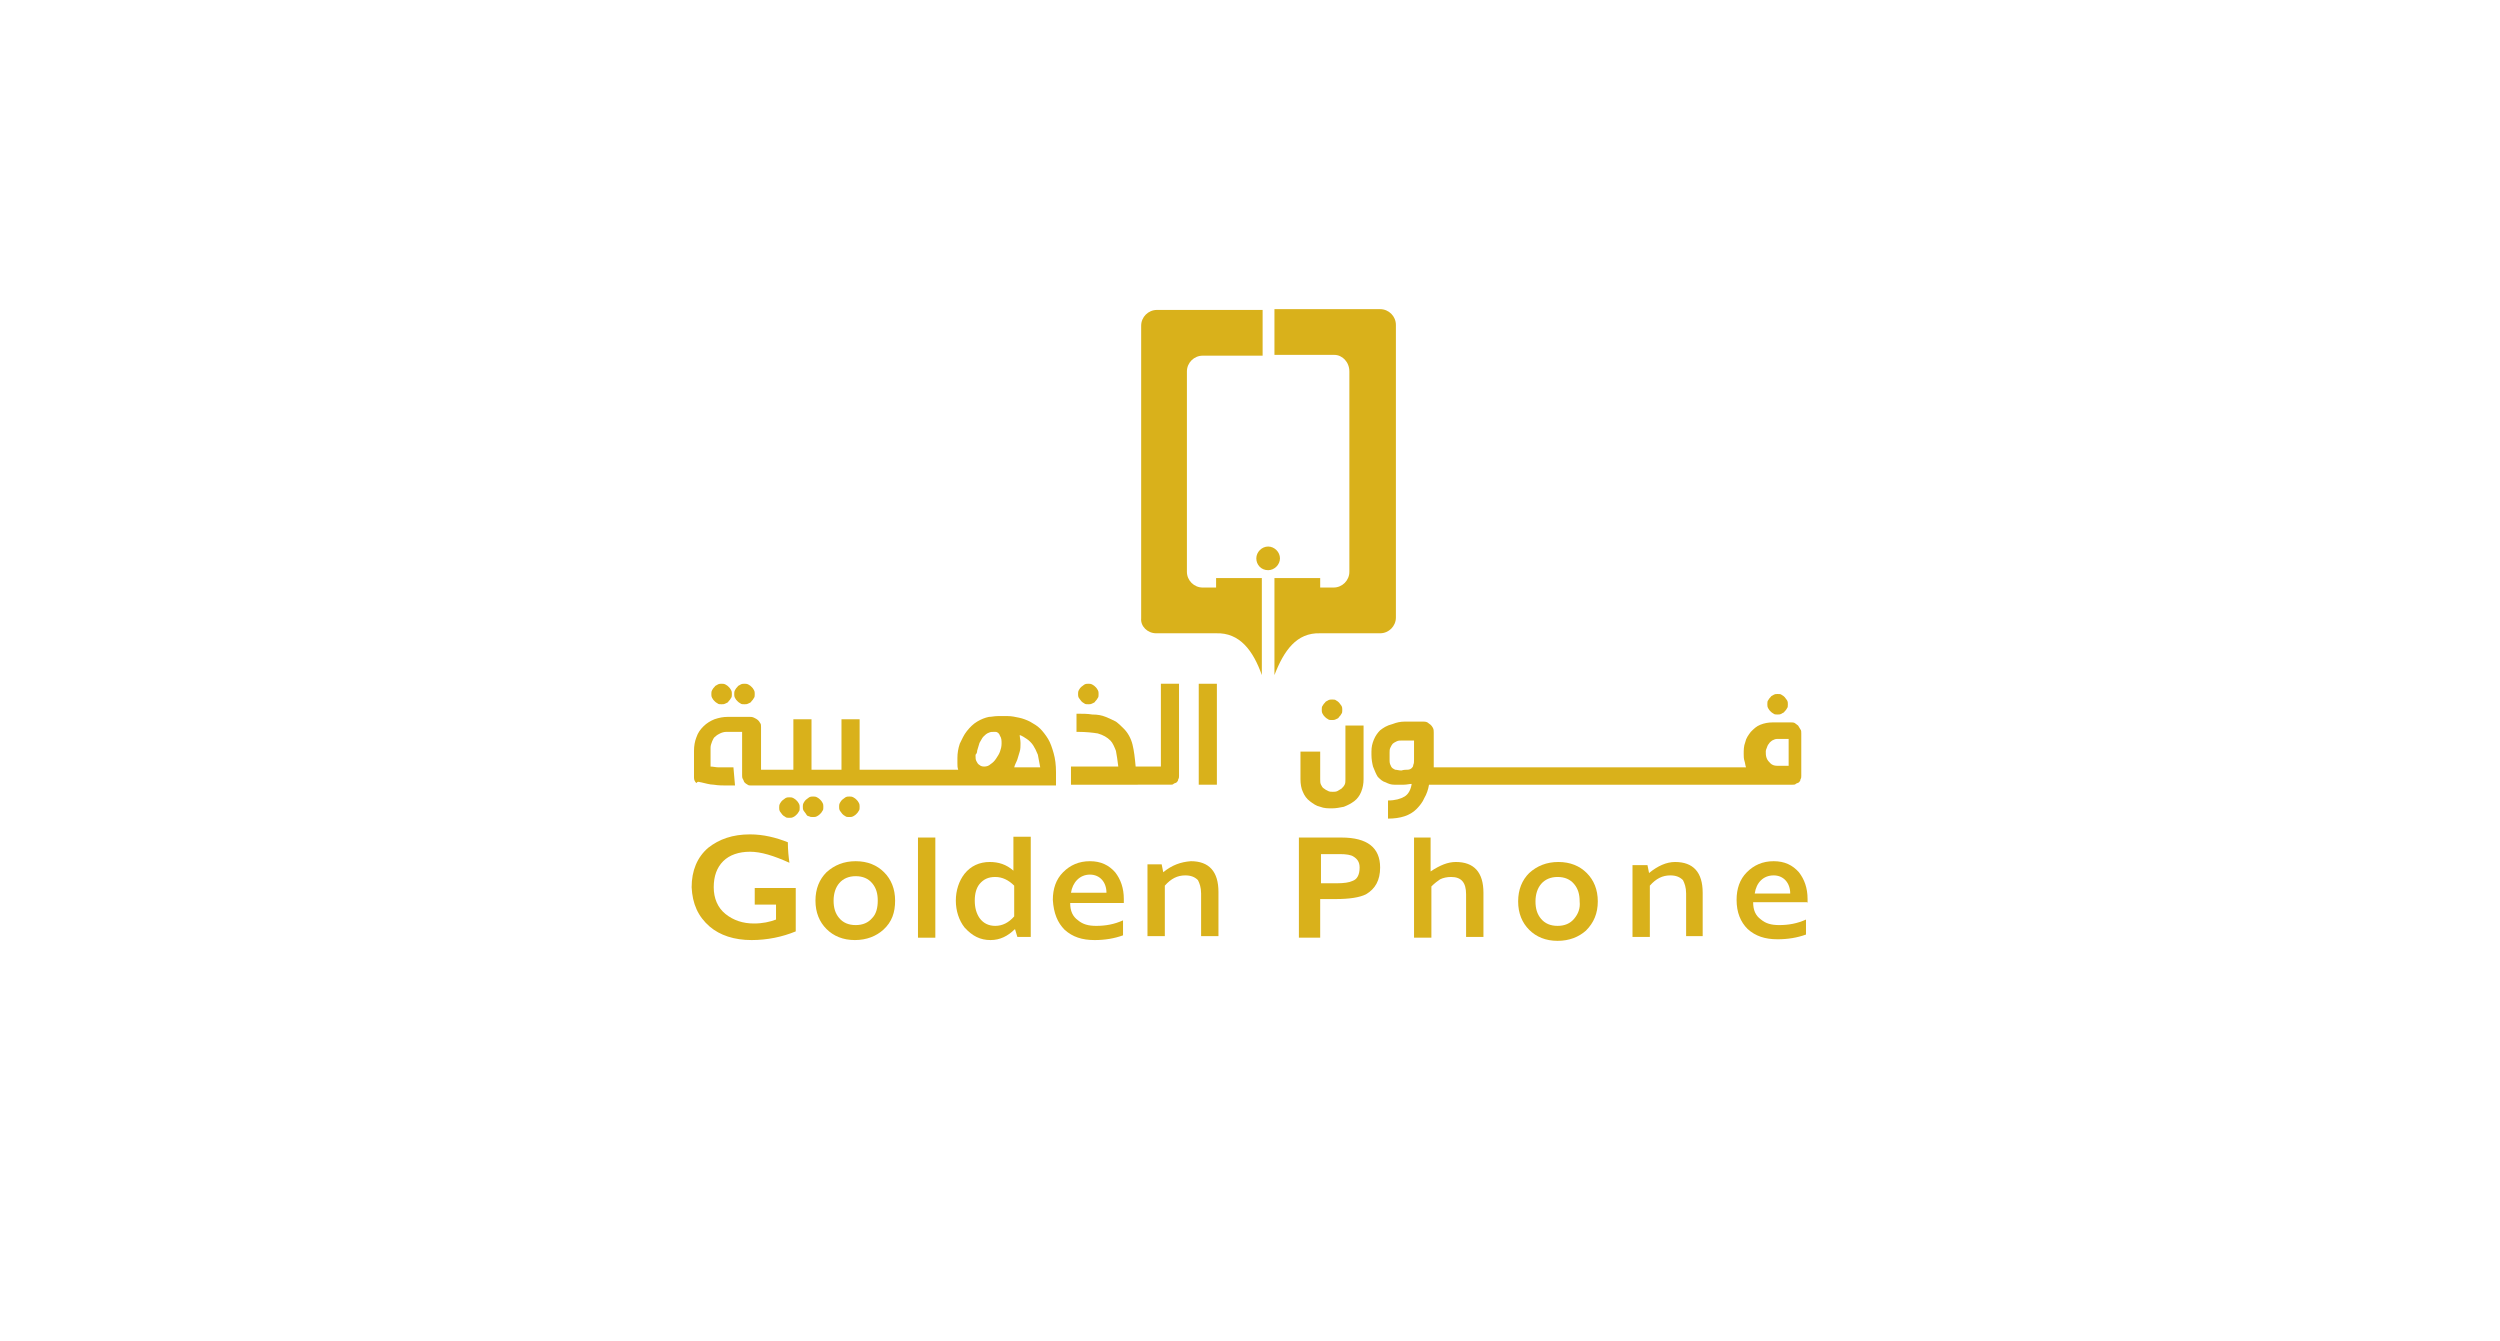<svg xmlns="http://www.w3.org/2000/svg" xmlns:xlink="http://www.w3.org/1999/xlink" id="Layer_1" x="0px" y="0px" viewBox="0 0 317 170" style="enable-background:new 0 0 317 170;" xml:space="preserve"><style type="text/css">	.st0{fill:#20325E;}	.st1{fill:#EC6925;}	.st2{fill:#20315F;}	.st3{fill:#374760;}	.st4{fill:url(#XMLID_00000078733004264259878680000006060875633513676214_);}	.st5{fill:url(#XMLID_00000075860570195115182510000013004874243475905687_);}	.st6{fill:url(#XMLID_00000029011436150751274440000006059398809067112087_);}	.st7{fill:url(#XMLID_00000106867672409086698160000002522023840917496505_);}	.st8{fill:url(#XMLID_00000017518200166937203040000015986329566834665877_);}	.st9{fill:url(#XMLID_00000165203367022960266760000014590763535731858563_);}	.st10{fill:url(#XMLID_00000102528418364620243430000007277793854166753703_);}	.st11{opacity:0.7;fill:url(#XMLID_00000107573130325368638390000014959968289503258781_);}	.st12{opacity:0.6;fill:url(#XMLID_00000012474635144918722620000012224356888191559855_);}	.st13{fill:#FFFFFF;}	.st14{fill:#173D67;}	.st15{fill:#34BDBA;}	.st16{fill:#757675;}	.st17{fill:#D14A4B;}	.st18{fill:#D9B11B;}</style><g>	<path class="st18" d="M146.6,80.3h3.8h3.8c3-0.1,4.7,2.2,5.8,5.3v-5.3v-5.8v-1.2h-5.8v1.2h-1.7c-1.1,0-2-0.9-2-2V47.1  c0-1.1,0.9-2,2-2h7.6v-5.8h-9.6h-3.8c-1.1,0-2,0.9-2,2v33.3v3.8C144.6,79.4,145.5,80.3,146.6,80.3"></path>	<path class="st18" d="M171.1,47.1v25.4c0,1.1-0.9,2-2,2h-1.7v-1.2h-5.8v1.2h0v5.8h0v5.3c1.2-3.1,2.8-5.4,5.8-5.3h7.6  c1.1,0,2-0.9,2-2v-3.8V41.2c0-1.1-0.9-2-2-2h-3.8h-9.6V45h7.6C170.2,45,171.1,45.9,171.1,47.1"></path>	<path class="st18" d="M160.8,72.3c0.8,0,1.5-0.7,1.5-1.5c0-0.8-0.7-1.5-1.5-1.5c-0.8,0-1.5,0.7-1.5,1.5  C159.3,71.6,159.9,72.3,160.8,72.3"></path>	<path class="st18" d="M90,117.5c1.3,1.1,3.1,1.7,5.3,1.7c2,0,3.9-0.4,5.6-1.1v-5.5h-5.2v2.1h2.7v1.9c-0.8,0.3-1.7,0.5-2.8,0.5  c-1.4,0-2.6-0.4-3.6-1.2c-1-0.8-1.5-2-1.5-3.4c0-1.4,0.4-2.5,1.2-3.3c0.8-0.8,2-1.2,3.4-1.2c1.4,0,3,0.5,5,1.4  c-0.1-0.7-0.2-1.6-0.2-2.6c-1.5-0.6-3.1-1-4.8-1c-2.2,0-3.9,0.6-5.3,1.7c-1.4,1.2-2.1,2.9-2.1,5C87.8,114.6,88.5,116.2,90,117.5"></path>	<path class="st18" d="M113.5,114.2c0-1.5-0.5-2.7-1.4-3.6c-0.9-0.9-2.1-1.4-3.6-1.4c-1.5,0-2.7,0.5-3.7,1.4  c-0.9,0.9-1.4,2.1-1.4,3.6c0,1.5,0.5,2.7,1.4,3.6c0.9,0.9,2.1,1.4,3.6,1.4c1.5,0,2.7-0.5,3.6-1.3  C113.1,116.9,113.5,115.7,113.5,114.2 M110.6,116.4c-0.5,0.6-1.2,0.9-2.1,0.9c-0.9,0-1.6-0.3-2.1-0.9c-0.5-0.6-0.7-1.3-0.7-2.2  c0-1.8,1-3.1,2.8-3.1c0.9,0,1.6,0.3,2.1,0.9c0.5,0.6,0.7,1.3,0.7,2.2C111.3,115.1,111.1,115.9,110.6,116.4"></path>	<rect x="116.4" y="106.2" class="st18" width="2.2" height="12.7"></rect>	<path class="st18" d="M125.6,119.2c1.2,0,2.2-0.5,3.1-1.4l0.3,1h1.7v-12.7h-2.2v4.3c-0.9-0.8-1.9-1.1-3-1.1c-1.3,0-2.4,0.5-3.2,1.5  c-0.7,0.9-1.1,2.1-1.1,3.4c0,1.3,0.4,2.5,1.1,3.4C123.3,118.7,124.3,119.2,125.6,119.2 M124.2,112.1c0.5-0.6,1.1-0.9,2-0.9  c0.9,0,1.7,0.4,2.4,1.1v3.9c-0.7,0.8-1.5,1.2-2.4,1.2c-0.8,0-1.5-0.3-2-1c-0.4-0.6-0.6-1.3-0.6-2.2  C123.6,113.3,123.8,112.6,124.2,112.1"></path>	<path class="st18" d="M135,117.9c1,0.9,2.2,1.3,3.8,1.3c1.3,0,2.5-0.2,3.6-0.6l0-1.9c-1.1,0.5-2.2,0.7-3.4,0.7  c-1,0-1.7-0.2-2.3-0.7c-0.7-0.5-1-1.2-1-2.2h6.8c0,0,0-0.1,0-0.2V114c0-1.4-0.4-2.5-1.1-3.4c-0.8-0.9-1.8-1.4-3.2-1.4  c-1.4,0-2.5,0.5-3.4,1.4c-0.9,0.9-1.3,2.1-1.3,3.5C133.6,115.8,134.1,117,135,117.9 M138.2,110.9c1.3,0,2.1,1,2.1,2.3h-4.5  C136,111.9,136.9,110.9,138.2,110.9"></path>	<path class="st18" d="M147.5,110.6l-0.2-1h-1.8v9.1h2.2v-6.4c0.8-0.9,1.6-1.3,2.6-1.3c0.7,0,1.2,0.2,1.6,0.6  c0.2,0.4,0.4,0.9,0.4,1.7v5.4h2.2v-5.6c0-2.6-1.2-3.9-3.5-3.9C149.7,109.3,148.6,109.7,147.5,110.6"></path>	<path class="st18" d="M175,110c0-2.5-1.6-3.8-4.9-3.8h-5.4v12.7h2.7V114c0.2,0,0.5,0,1,0h1c1.7,0,3-0.2,3.8-0.6  C174.4,112.7,175,111.6,175,110 M171.5,111.7c-0.4,0.2-1.1,0.3-2,0.3h-2v-3.7h2.4c0.8,0,1.4,0.1,1.7,0.3c0.5,0.3,0.8,0.7,0.8,1.4  C172.4,110.9,172.1,111.5,171.5,111.7"></path>	<path class="st18" d="M179.3,106.2v12.7h2.2v-6.5c0.4-0.4,0.8-0.7,1.1-0.9c0.4-0.2,0.9-0.3,1.4-0.3c1.3,0,1.9,0.7,1.9,2.2v5.4h2.2  v-5.6c0-2.6-1.2-3.9-3.5-3.9c-1,0-2,0.4-3.2,1.2v-4.3H179.3z"></path>	<path class="st18" d="M202.6,114.3c0-1.5-0.5-2.7-1.4-3.6c-0.9-0.9-2.1-1.4-3.6-1.4c-1.5,0-2.7,0.5-3.7,1.4  c-0.9,0.9-1.4,2.1-1.4,3.6c0,1.5,0.5,2.7,1.4,3.6c0.9,0.9,2.1,1.4,3.6,1.4c1.5,0,2.7-0.5,3.6-1.3  C202.1,117,202.6,115.8,202.6,114.3 M199.6,116.5c-0.5,0.6-1.2,0.9-2.1,0.9c-0.9,0-1.6-0.3-2.1-0.9c-0.5-0.6-0.7-1.3-0.7-2.2  c0-1.8,1-3.1,2.8-3.1c0.9,0,1.6,0.3,2.1,0.9c0.5,0.6,0.7,1.3,0.7,2.2C200.4,115.2,200.1,115.9,199.6,116.5"></path>	<path class="st18" d="M215.9,118.8v-5.6c0-2.6-1.2-3.9-3.5-3.9c-1.1,0-2.2,0.5-3.3,1.4l-0.2-1H207v9.1h2.2v-6.5  c0.8-0.9,1.6-1.3,2.6-1.3c0.7,0,1.2,0.2,1.6,0.6c0.2,0.4,0.4,0.9,0.4,1.7v5.4H215.9z"></path>	<path class="st18" d="M229.2,114.4V114c0-1.4-0.4-2.5-1.1-3.4c-0.8-0.9-1.8-1.4-3.2-1.4c-1.4,0-2.5,0.5-3.4,1.4  c-0.9,0.9-1.3,2.1-1.3,3.5c0,1.6,0.5,2.8,1.4,3.7c1,0.9,2.2,1.3,3.8,1.3c1.3,0,2.5-0.2,3.6-0.6l0-1.9c-1.1,0.5-2.2,0.7-3.4,0.7  c-1,0-1.7-0.2-2.3-0.7c-0.7-0.5-1-1.2-1-2.2h6.8C229.2,114.5,229.2,114.4,229.2,114.4 M222.5,113.3c0.2-1.4,1.1-2.3,2.4-2.3  c1.3,0,2.1,1,2.1,2.3H222.5z"></path>	<path class="st18" d="M164.9,95.3v3.5c0,0.6,0.1,1.2,0.3,1.6c0.2,0.5,0.5,0.9,0.9,1.2c0.4,0.3,0.8,0.6,1.3,0.7  c0.5,0.2,1,0.2,1.5,0.2c0.5,0,1-0.1,1.5-0.2c0.5-0.2,0.9-0.4,1.3-0.7c0.4-0.3,0.7-0.7,0.9-1.2c0.2-0.5,0.3-1,0.3-1.6V92h-2.3v6.8  c0,0.3,0,0.5-0.1,0.7c-0.1,0.2-0.2,0.3-0.4,0.5c-0.2,0.1-0.3,0.2-0.5,0.3c-0.2,0.1-0.4,0.1-0.6,0.1c-0.2,0-0.4,0-0.6-0.1  c-0.2-0.1-0.4-0.2-0.5-0.3c-0.2-0.1-0.3-0.3-0.4-0.5c-0.1-0.2-0.1-0.4-0.1-0.7v-3.5H164.9z"></path>	<path class="st18" d="M168,90.9c0.1,0.1,0.2,0.2,0.4,0.3c0.1,0.1,0.3,0.1,0.5,0.1c0.2,0,0.3,0,0.5-0.1s0.3-0.1,0.4-0.3  c0.1-0.1,0.2-0.2,0.3-0.4c0.1-0.1,0.1-0.3,0.1-0.5c0-0.2,0-0.3-0.1-0.5c-0.1-0.1-0.2-0.3-0.3-0.4c-0.1-0.1-0.2-0.2-0.4-0.3  c-0.1-0.1-0.3-0.1-0.5-0.1c-0.2,0-0.3,0-0.5,0.1c-0.1,0.1-0.3,0.1-0.4,0.3c-0.1,0.1-0.2,0.2-0.3,0.4c-0.1,0.1-0.1,0.3-0.1,0.5  c0,0.2,0,0.3,0.1,0.5C167.8,90.7,167.9,90.8,168,90.9"></path>	<path class="st18" d="M224.5,90.2c0.1,0.1,0.2,0.2,0.4,0.3c0.1,0.1,0.3,0.1,0.5,0.1c0.2,0,0.3,0,0.5-0.1c0.1-0.1,0.3-0.1,0.4-0.3  c0.1-0.1,0.2-0.2,0.3-0.4c0.1-0.1,0.1-0.3,0.1-0.5c0-0.2,0-0.3-0.1-0.5c-0.1-0.1-0.2-0.3-0.3-0.4c-0.1-0.1-0.2-0.2-0.4-0.3  c-0.1-0.1-0.3-0.1-0.5-0.1c-0.2,0-0.3,0-0.5,0.1c-0.1,0.1-0.3,0.1-0.4,0.3c-0.1,0.1-0.2,0.2-0.3,0.4c-0.1,0.1-0.1,0.3-0.1,0.5  c0,0.2,0,0.3,0.1,0.5C224.3,90,224.4,90.1,224.5,90.2"></path>	<path class="st18" d="M175,92.6c-0.3,0.3-0.6,0.7-0.8,1.2c-0.2,0.5-0.3,0.9-0.3,1.5c0,0.2,0,0.3,0,0.4c0,0.6,0.1,1.1,0.2,1.5  c0.2,0.5,0.4,1,0.6,1.3c0.3,0.3,0.6,0.6,1,0.7c0.4,0.2,0.7,0.3,1.1,0.3c0.2,0,0.4,0,0.7,0c0.2,0,0.3,0,0.5,0c0.4,0,0.7-0.1,1-0.1  c-0.1,0.7-0.4,1.3-0.9,1.6c-0.5,0.3-1.2,0.5-2.1,0.5v2.3c0.8,0,1.5-0.1,2.1-0.3c0.6-0.2,1.1-0.5,1.5-0.9c0.4-0.4,0.8-0.9,1-1.4  c0.3-0.5,0.5-1.1,0.6-1.7h1.6h0.1h4.1h0.1h4.1h0.1h4.1h0.1h4.1h0.1h4.1h0.1h4.1h0.1h4.1h0.1h3h0.1h4.1h0.1h7.7c0.2,0,0.3,0,0.4-0.1  c0.1-0.1,0.3-0.1,0.4-0.2c0.1-0.1,0.2-0.2,0.2-0.4c0.1-0.1,0.1-0.3,0.1-0.4l0-5.4c0-0.2,0-0.4-0.1-0.5c-0.1-0.2-0.2-0.3-0.3-0.5  c-0.1-0.1-0.3-0.2-0.4-0.3s-0.4-0.1-0.5-0.1h-2.3c-0.6,0-1.1,0.1-1.6,0.3c-0.5,0.2-0.8,0.5-1.2,0.9c-0.3,0.4-0.6,0.8-0.7,1.3  c-0.2,0.5-0.2,1-0.2,1.5c0,0.3,0,0.6,0.1,0.9c0.1,0.3,0.1,0.6,0.2,0.8h-1.7h-0.1H216h-0.1h-3h-0.1h-4.1h-0.1h-4.1h-0.1H200h-0.1  h-4.1h-0.1h-4.1h-0.1h-4.1h-0.1h-4.1h-0.1h-1.3c0-0.2,0-0.3,0-0.5c0-0.2,0-0.3,0-0.5c0-0.3,0-0.6,0-1c0-0.3,0-0.6,0-0.9  c0-0.3,0-0.5,0-0.8c0-0.2,0-0.5,0-0.7c0-0.2,0-0.4-0.1-0.6c-0.1-0.2-0.2-0.3-0.3-0.4c-0.1-0.1-0.3-0.2-0.4-0.3  c-0.2-0.1-0.4-0.1-0.5-0.1h-2.4c-0.5,0-1,0.1-1.5,0.3C175.8,92,175.4,92.3,175,92.6 M224,94.9c0.1-0.2,0.1-0.4,0.3-0.6  c0.1-0.2,0.3-0.3,0.4-0.4c0.2-0.1,0.4-0.2,0.6-0.2h1.5v3.4h-1.5c-0.3,0-0.6-0.1-0.8-0.3c-0.2-0.2-0.4-0.4-0.5-0.7  c-0.1-0.3-0.1-0.5-0.1-0.8C223.9,95.3,223.9,95.1,224,94.9 M176.6,94.3c0.1-0.1,0.3-0.2,0.5-0.3c0.2-0.1,0.4-0.1,0.6-0.1  c0.3,0,0.5,0,0.8,0c0.2,0,0.5,0,0.8,0l0,2.4c0,0.3,0,0.5-0.1,0.7c0,0.2-0.1,0.3-0.2,0.4c-0.1,0.1-0.3,0.2-0.5,0.2  c-0.2,0-0.5,0-0.8,0.1c-0.3,0-0.6-0.1-0.8-0.1c-0.2-0.1-0.4-0.2-0.5-0.4c-0.1-0.2-0.2-0.4-0.2-0.7c0-0.2,0-0.4,0-0.6  c0-0.1,0-0.3,0-0.5c0-0.2,0-0.4,0.1-0.6C176.4,94.6,176.5,94.4,176.6,94.3"></path>	<path class="st18" d="M90.6,88.9c0.1,0.1,0.2,0.2,0.4,0.3c0.1,0.1,0.3,0.1,0.5,0.1c0.2,0,0.3,0,0.5-0.1c0.2-0.1,0.3-0.1,0.4-0.3  c0.1-0.1,0.2-0.2,0.3-0.4c0.1-0.1,0.1-0.3,0.1-0.5c0-0.2,0-0.3-0.1-0.5c-0.1-0.2-0.2-0.3-0.3-0.4c-0.1-0.1-0.2-0.2-0.4-0.3  c-0.2-0.1-0.3-0.1-0.5-0.1c-0.2,0-0.3,0-0.5,0.1c-0.1,0.1-0.3,0.1-0.4,0.3c-0.1,0.1-0.2,0.2-0.3,0.4c-0.1,0.2-0.1,0.3-0.1,0.5  c0,0.2,0,0.3,0.1,0.5C90.4,88.7,90.5,88.8,90.6,88.9"></path>	<path class="st18" d="M93.5,88.9c0.1,0.1,0.2,0.2,0.4,0.3c0.1,0.1,0.3,0.1,0.5,0.1s0.3,0,0.5-0.1c0.2-0.1,0.3-0.1,0.4-0.3  c0.1-0.1,0.2-0.2,0.3-0.4c0.1-0.1,0.1-0.3,0.1-0.5c0-0.2,0-0.3-0.1-0.5c-0.1-0.2-0.2-0.3-0.3-0.4c-0.1-0.1-0.2-0.2-0.4-0.3  c-0.2-0.1-0.3-0.1-0.5-0.1s-0.3,0-0.5,0.1c-0.1,0.1-0.3,0.1-0.4,0.3c-0.1,0.1-0.2,0.2-0.3,0.4c-0.1,0.2-0.1,0.3-0.1,0.5  c0,0.2,0,0.3,0.1,0.5C93.3,88.7,93.4,88.8,93.5,88.9"></path>	<path class="st18" d="M102.6,103.5c0.1,0.1,0.3,0.1,0.5,0.1c0.2,0,0.3,0,0.5-0.1c0.2-0.1,0.3-0.2,0.4-0.3c0.1-0.1,0.2-0.2,0.3-0.4  c0.1-0.1,0.1-0.3,0.1-0.5c0-0.2,0-0.3-0.1-0.5c-0.1-0.2-0.2-0.3-0.3-0.4c-0.1-0.1-0.2-0.2-0.4-0.3c-0.2-0.1-0.3-0.1-0.5-0.1  c-0.2,0-0.3,0-0.5,0.1c-0.1,0.1-0.3,0.2-0.4,0.3c-0.1,0.1-0.2,0.2-0.3,0.4c-0.1,0.2-0.1,0.3-0.1,0.5c0,0.2,0,0.3,0.1,0.5  c0.1,0.1,0.2,0.3,0.3,0.4C102.3,103.4,102.4,103.5,102.6,103.5"></path>	<path class="st18" d="M101.3,101.9c-0.1-0.2-0.2-0.3-0.3-0.4c-0.1-0.1-0.2-0.2-0.4-0.3c-0.2-0.1-0.3-0.1-0.5-0.1s-0.3,0-0.5,0.1  c-0.1,0.1-0.3,0.2-0.4,0.3c-0.1,0.1-0.2,0.2-0.3,0.4c-0.1,0.2-0.1,0.3-0.1,0.5c0,0.2,0,0.3,0.1,0.5c0.1,0.1,0.2,0.3,0.3,0.4  c0.1,0.1,0.2,0.2,0.4,0.3c0.1,0.1,0.3,0.1,0.5,0.1s0.3,0,0.5-0.1c0.2-0.1,0.3-0.2,0.4-0.3c0.1-0.1,0.2-0.2,0.3-0.4  c0.1-0.1,0.1-0.3,0.1-0.5C101.4,102.2,101.4,102.1,101.3,101.9"></path>	<path class="st18" d="M107.2,103.5c0.1,0.1,0.3,0.1,0.5,0.1c0.2,0,0.3,0,0.5-0.1c0.2-0.1,0.3-0.2,0.4-0.3c0.1-0.1,0.2-0.2,0.3-0.4  c0.1-0.1,0.1-0.3,0.1-0.5s0-0.3-0.1-0.5c-0.1-0.2-0.2-0.3-0.3-0.4c-0.1-0.1-0.2-0.2-0.4-0.3c-0.2-0.1-0.3-0.1-0.5-0.1  c-0.2,0-0.3,0-0.5,0.1c-0.1,0.1-0.3,0.2-0.4,0.3c-0.1,0.1-0.2,0.2-0.3,0.4c-0.1,0.2-0.1,0.3-0.1,0.5s0,0.3,0.1,0.5  c0.1,0.1,0.2,0.3,0.3,0.4C106.9,103.3,107,103.4,107.2,103.5"></path>	<path class="st18" d="M88.9,99.2c0.5,0.1,1.1,0.3,1.6,0.3c0.6,0.1,1.2,0.1,1.7,0.1c0.2,0,0.4,0,0.5,0c0.2,0,0.4,0,0.5,0l-0.2-2.3  c-0.3,0-0.6,0-0.9,0c-0.3,0-0.7,0-1,0c-0.3,0-0.7-0.1-1-0.1l0-2.4c0-0.3,0.1-0.5,0.2-0.8c0.1-0.2,0.2-0.5,0.4-0.6  c0.2-0.2,0.4-0.3,0.6-0.4c0.2-0.1,0.5-0.2,0.8-0.2l2,0l0,5.5c0,0.2,0,0.3,0.1,0.5c0.1,0.1,0.1,0.3,0.2,0.4c0.1,0.1,0.2,0.2,0.4,0.3  c0.1,0.1,0.3,0.1,0.5,0.1h3h0.3h5.9h0.2h5.9h0.2h4.4h0.2h4.6l13.9,0l0-1.7h0c0-0.9-0.1-1.7-0.3-2.4c-0.2-0.7-0.4-1.3-0.7-1.8  c-0.3-0.5-0.7-1-1-1.3c-0.4-0.4-0.8-0.6-1.3-0.9c-0.4-0.2-0.9-0.4-1.4-0.5c-0.5-0.1-0.9-0.2-1.4-0.2c-0.3,0-0.6,0-0.9,0  c-0.1,0-0.3,0-0.4,0c-0.4,0-0.8,0.1-1.1,0.1c-0.5,0.1-1,0.3-1.5,0.6c-0.5,0.3-0.9,0.7-1.3,1.2c-0.4,0.5-0.6,1-0.9,1.6  c-0.2,0.6-0.3,1.2-0.3,1.8c0,0.2,0,0.5,0,0.7c0,0.3,0,0.5,0.1,0.8h-1.5H120h-4.4h-0.2h-4.4h-0.2H109v-6.4h-2.3v6.4h-1.9h-0.2h-1.7  v-6.4h-2.3v6.4h-1.9h-0.3h-1.9l0-5.4c0-0.2,0-0.4-0.1-0.5c-0.1-0.2-0.2-0.3-0.3-0.4c-0.1-0.1-0.3-0.2-0.5-0.3  c-0.2-0.1-0.4-0.1-0.5-0.1h-2.8c-0.6,0-1.1,0.1-1.7,0.3c-0.5,0.2-1,0.5-1.4,0.9c-0.4,0.4-0.7,0.8-0.9,1.4c-0.2,0.5-0.3,1.1-0.3,1.7  v3.4c0,0.3,0.1,0.5,0.3,0.7C88.5,99,88.7,99.2,88.9,99.2 M129,96.3c0.1-0.3,0.2-0.7,0.3-1c0.1-0.3,0.1-0.7,0.1-1v-0.1  c0-0.4-0.1-0.7-0.1-1c0.3,0.1,0.6,0.3,0.9,0.5c0.3,0.2,0.6,0.5,0.8,0.8c0.2,0.3,0.4,0.7,0.6,1.2c0.1,0.5,0.2,1,0.3,1.6h-3.3  C128.7,96.9,128.9,96.6,129,96.3 M123.9,95.2c0.1-0.3,0.2-0.7,0.3-1c0.2-0.3,0.3-0.6,0.5-0.8c0.2-0.2,0.4-0.4,0.7-0.5  c0.2-0.1,0.4-0.1,0.6-0.1c0.1,0,0.1,0,0.2,0c0.3,0,0.5,0.2,0.6,0.5c0.2,0.3,0.2,0.6,0.2,1c0,0.4-0.1,0.7-0.2,1  c-0.1,0.3-0.3,0.6-0.5,0.9c-0.2,0.3-0.4,0.5-0.7,0.7c-0.2,0.2-0.5,0.3-0.8,0.3c-0.3,0-0.5-0.1-0.6-0.2c-0.2-0.1-0.3-0.3-0.4-0.5  c-0.1-0.2-0.1-0.4-0.1-0.6c0-0.1,0-0.1,0-0.2C123.9,95.5,123.9,95.3,123.9,95.2"></path>	<path class="st18" d="M137.1,88.9c0.1,0.1,0.2,0.2,0.4,0.3c0.1,0.1,0.3,0.1,0.5,0.1c0.2,0,0.3,0,0.5-0.1c0.2-0.1,0.3-0.1,0.4-0.3  c0.1-0.1,0.2-0.2,0.3-0.4c0.1-0.1,0.1-0.3,0.1-0.5c0-0.2,0-0.3-0.1-0.5c-0.1-0.2-0.2-0.3-0.3-0.4c-0.1-0.1-0.2-0.2-0.4-0.3  c-0.2-0.1-0.3-0.1-0.5-0.1c-0.2,0-0.3,0-0.5,0.1c-0.1,0.1-0.3,0.2-0.4,0.3c-0.1,0.1-0.2,0.2-0.3,0.4c-0.1,0.2-0.1,0.3-0.1,0.5  c0,0.2,0,0.3,0.1,0.5C136.9,88.6,137,88.8,137.1,88.9"></path>	<path class="st18" d="M145.2,99.5h3.2c0.2,0,0.3,0,0.4-0.1c0.1-0.1,0.3-0.1,0.4-0.2c0.1-0.1,0.2-0.2,0.2-0.4  c0.1-0.1,0.1-0.3,0.1-0.4c0,0,0-0.1,0-0.1V86.7h-2.3v10.5h-1.9h-0.1H144c-0.1-1.1-0.2-2-0.4-2.8c-0.2-0.8-0.6-1.5-1.1-2  c-0.3-0.3-0.6-0.6-1-0.9c-0.4-0.2-0.8-0.4-1.3-0.6c-0.5-0.2-1-0.3-1.7-0.3c-0.6-0.1-1.2-0.1-1.8-0.1h-0.2l0,2.3h0.2  c1,0,1.9,0.1,2.5,0.2c0.7,0.2,1.2,0.5,1.6,0.9c0.3,0.3,0.5,0.8,0.7,1.3c0.1,0.5,0.2,1.2,0.3,2h-6v2.3L145.2,99.5z"></path>	<rect x="152" y="86.7" class="st18" width="2.3" height="12.8"></rect></g></svg>